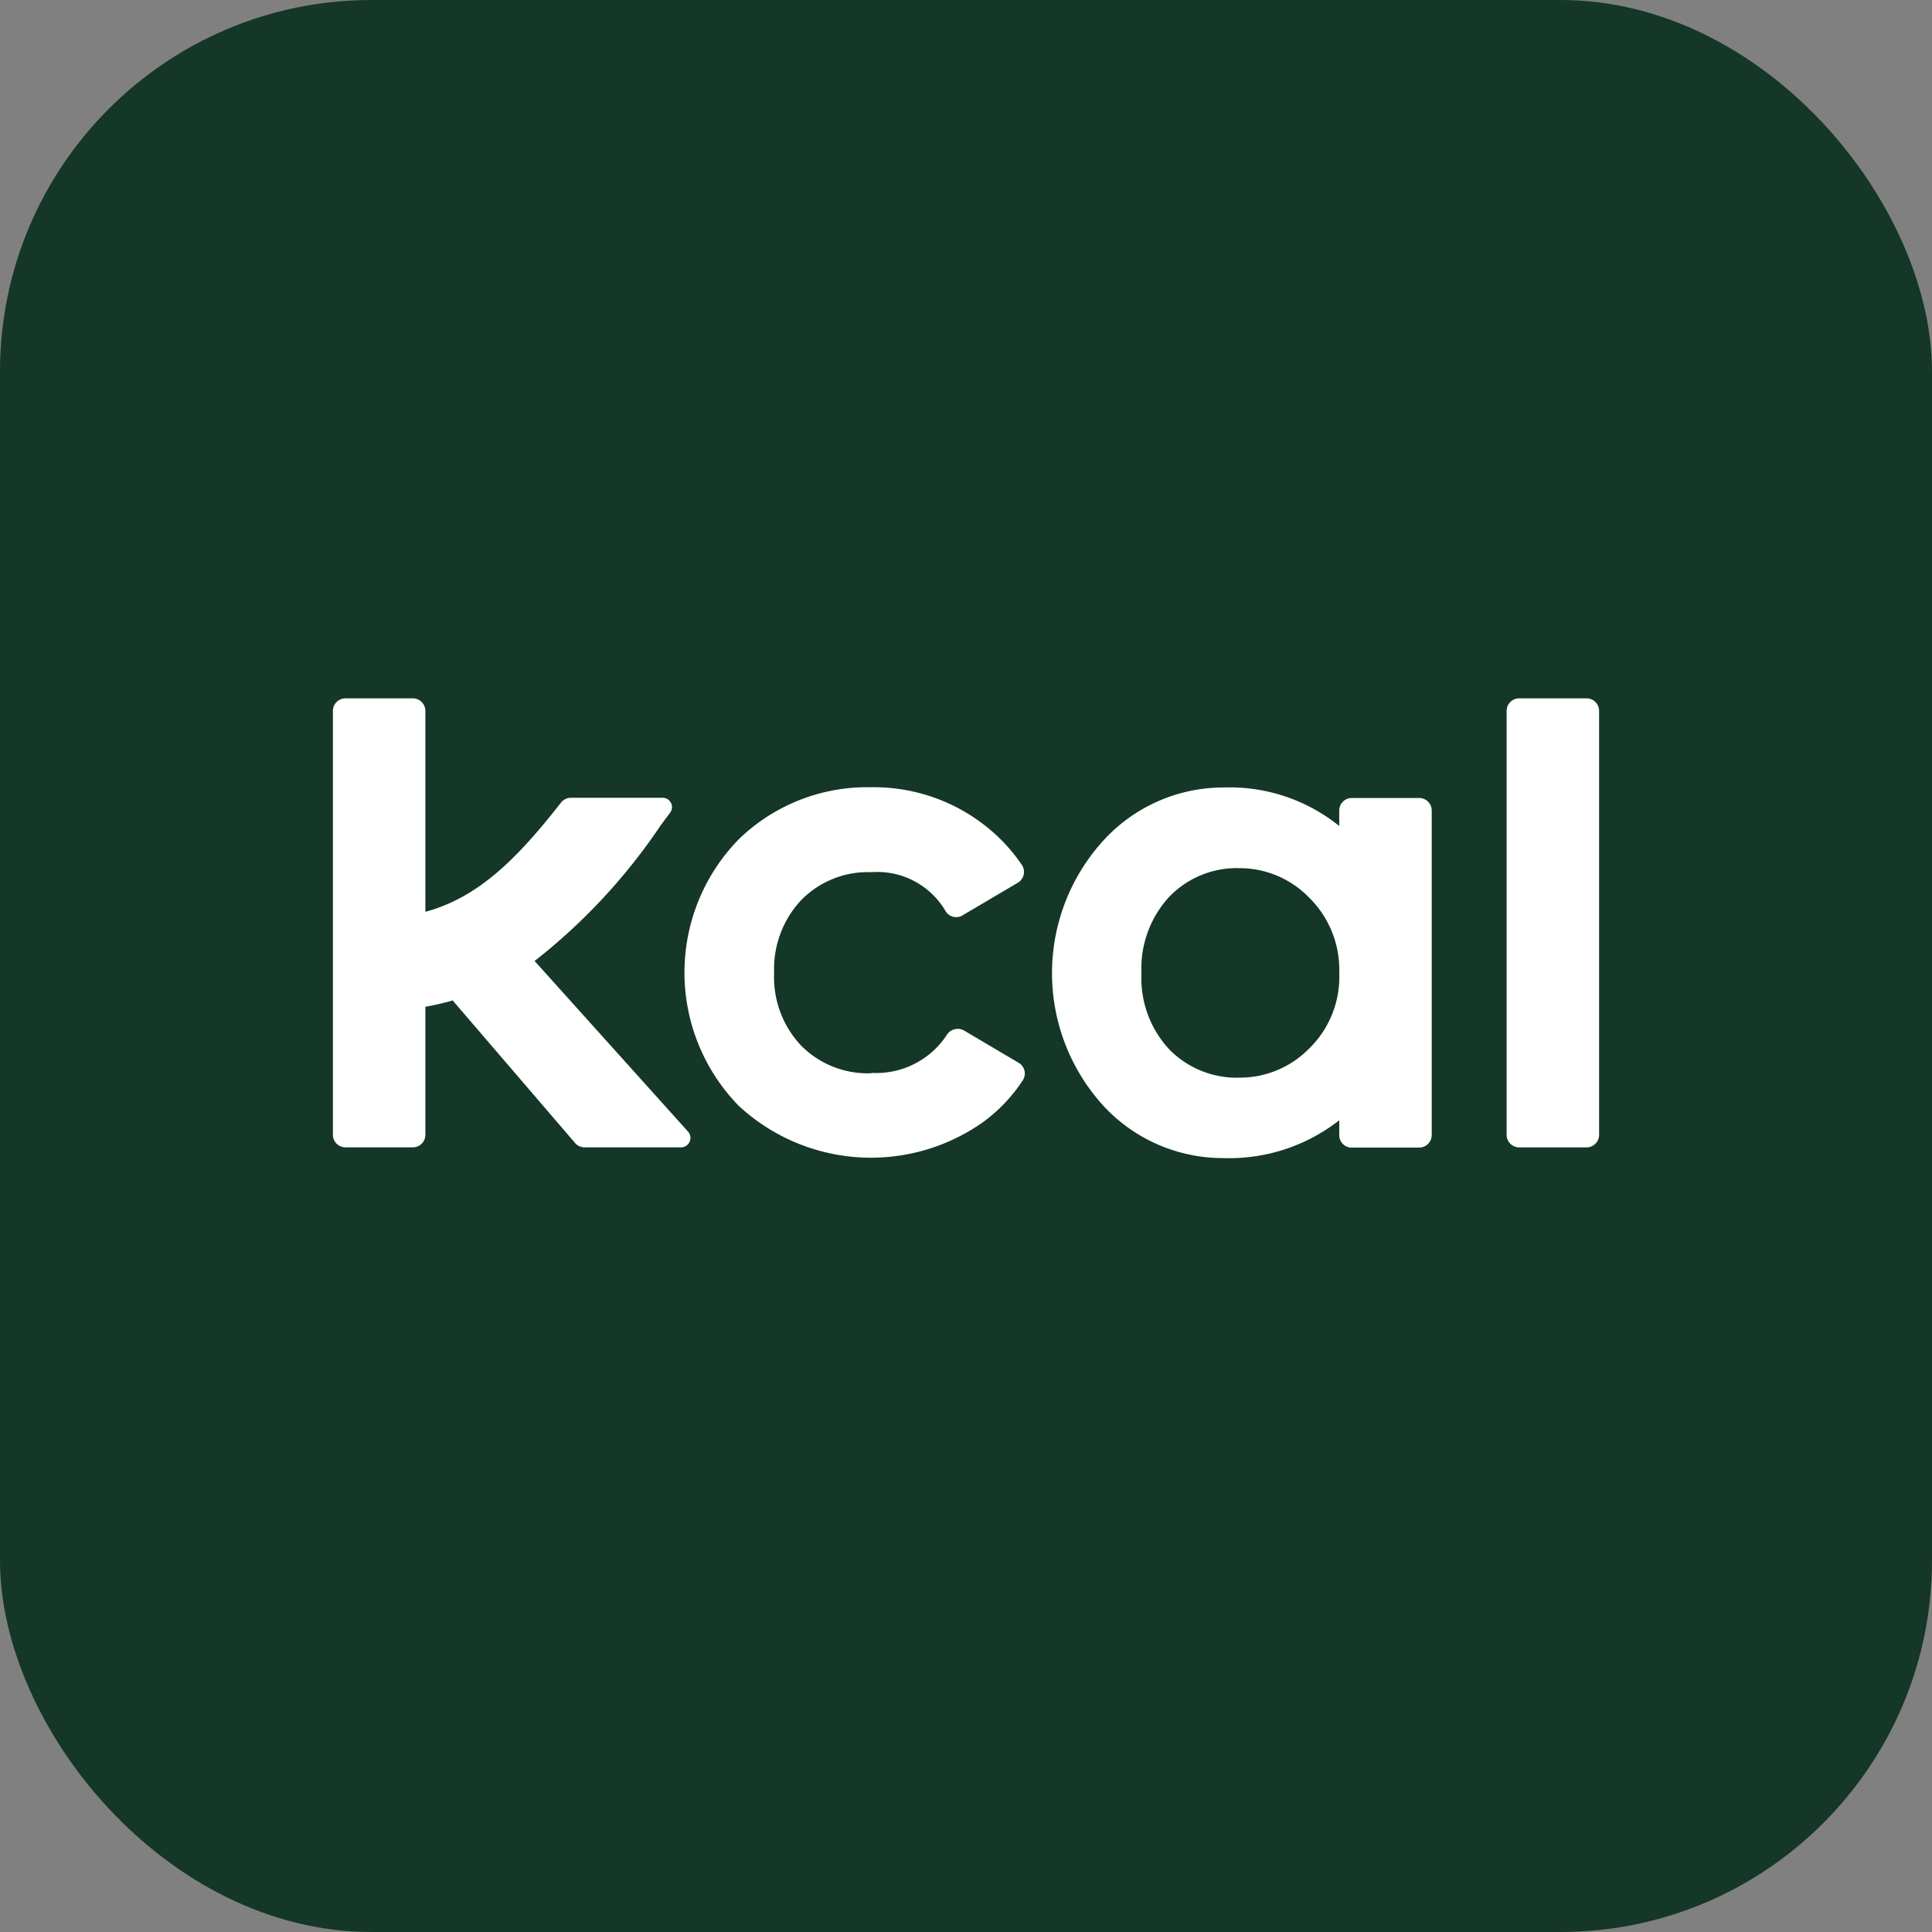 <svg xmlns="http://www.w3.org/2000/svg" width="52" height="52" viewBox="0 0 52 52"><rect x="0" y="0" width="52" height="52" fill="#808080" stroke="none"/><g transform="translate(-1471 -1312)"><rect width="52" height="52" rx="10" transform="translate(1471 1312)" fill="#143727"/><path d="M166.534,130.4h1.813a.338.338,0,0,0,.338-.338v-8.733a.338.338,0,0,0-.338-.338h-1.813a.337.337,0,0,0-.338.338v.416a4.7,4.7,0,0,0-3.111-1.037,4.376,4.376,0,0,0-3.234,1.424,5.3,5.3,0,0,0-.009,7.137,4.38,4.38,0,0,0,3.243,1.414,4.8,4.8,0,0,0,3.111-1.018v.4a.338.338,0,0,0,.338.338m-1.149-2.668a2.611,2.611,0,0,1-1.867.783,2.535,2.535,0,0,1-1.9-.764,2.807,2.807,0,0,1-.745-2.046,2.838,2.838,0,0,1,.745-2.055,2.519,2.519,0,0,1,1.9-.773,2.6,2.6,0,0,1,1.867.792,2.723,2.723,0,0,1,.811,2.037,2.692,2.692,0,0,1-.811,2.027" transform="translate(1340.85 1212.487)" fill="#fff"/><path d="M68.4,111.145H65.934a.341.341,0,0,0-.266.132c-1.168,1.494-2.222,2.555-3.649,2.937v-5.407a.338.338,0,0,0-.338-.338H59.868a.338.338,0,0,0-.338.338v11.409a.338.338,0,0,0,.338.338h1.813a.338.338,0,0,0,.338-.338v-3.446a6.849,6.849,0,0,0,.735-.17l3.293,3.836a.338.338,0,0,0,.257.118H68.9a.254.254,0,0,0,.189-.423l-4.13-4.593a15.836,15.836,0,0,0,3.39-3.646l.127-.171.14-.188a.251.251,0,0,0-.21-.388" transform="translate(1420.43 1222.327)" fill="#fff"/><path d="M112.935,128.4a2.526,2.526,0,0,1-1.895-.745,2.677,2.677,0,0,1-.726-1.952,2.711,2.711,0,0,1,.726-1.961,2.511,2.511,0,0,1,1.895-.754,2.128,2.128,0,0,1,2,1.059.332.332,0,0,0,.455.1l1.479-.873a.338.338,0,0,0,.117-.474,4.643,4.643,0,0,0-1.1-1.146,4.844,4.844,0,0,0-2.951-.952,4.963,4.963,0,0,0-3.573,1.4,5.134,5.134,0,0,0,0,7.175,5.233,5.233,0,0,0,6.581.434,4.319,4.319,0,0,0,1.067-1.127.335.335,0,0,0-.118-.468l-1.454-.859a.346.346,0,0,0-.465.094,2.273,2.273,0,0,1-2.037,1.039" transform="translate(1381.522 1212.487)" fill="#fff"/><path d="M221.355,120.555h1.813a.338.338,0,0,0,.338-.338v-11.41a.338.338,0,0,0-.338-.338h-1.813a.338.338,0,0,0-.338.338v11.41a.338.338,0,0,0,.338.338" transform="translate(1290.534 1222.327)" fill="#fff"/></g></svg>